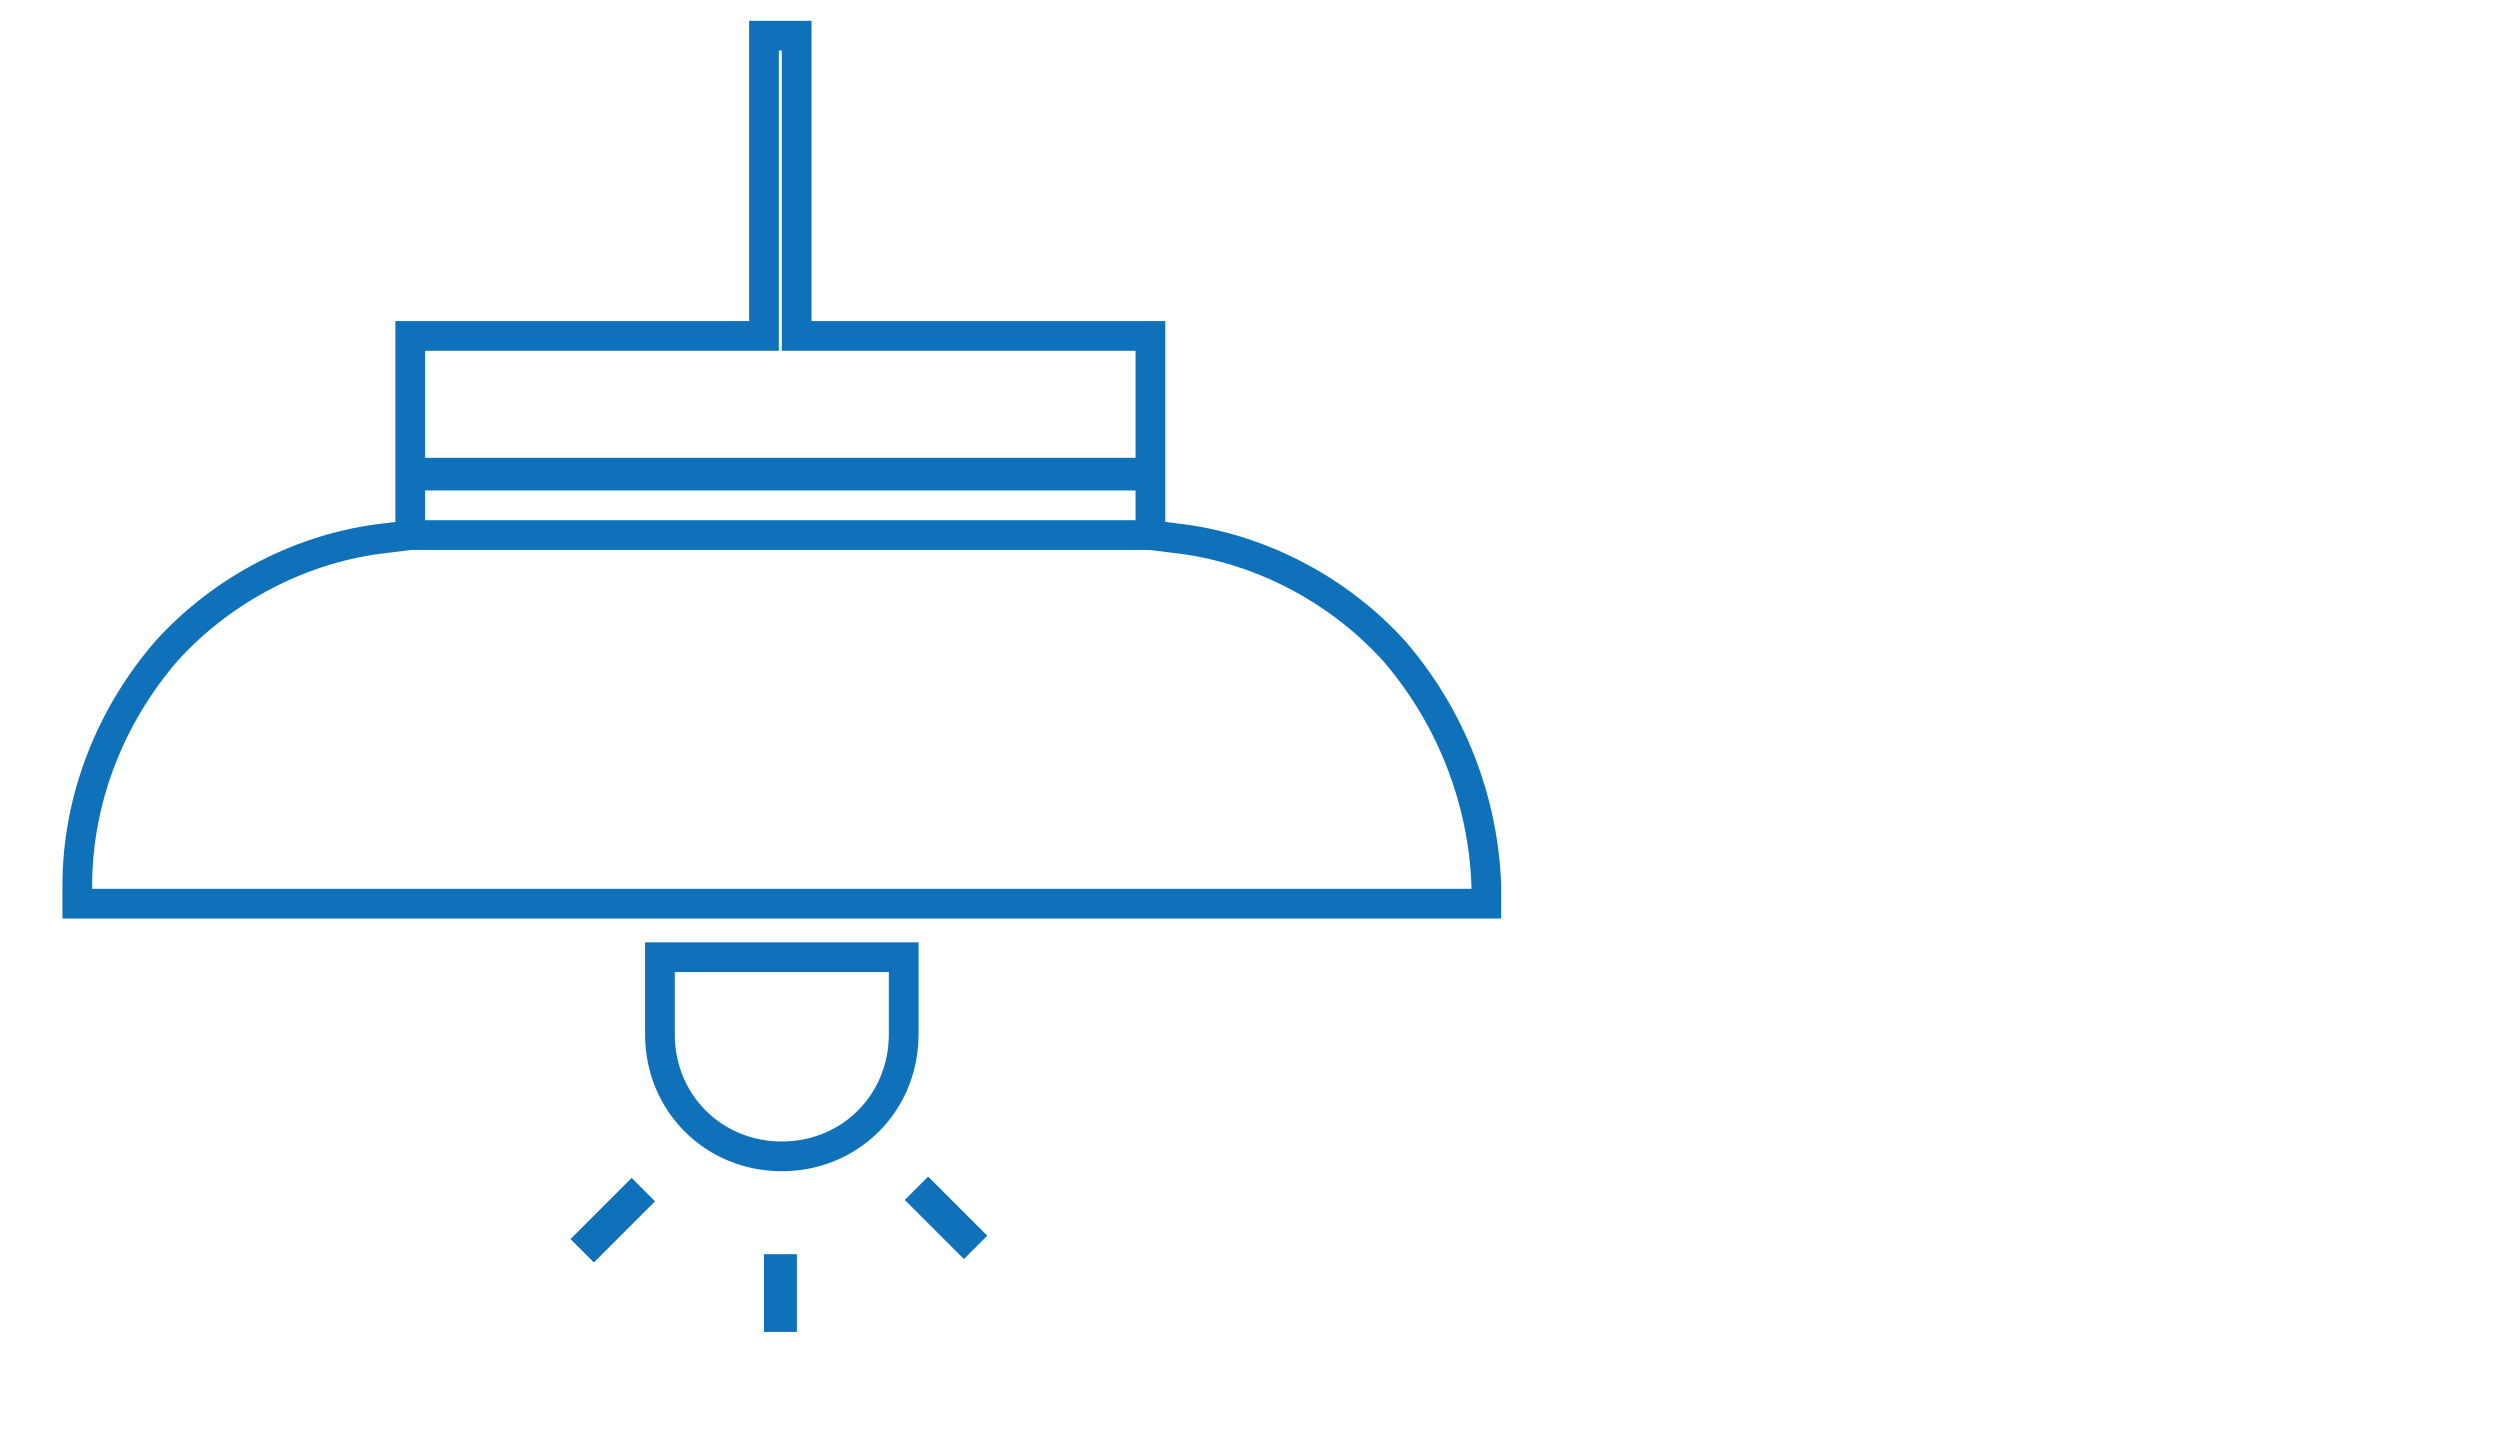 <svg xmlns="http://www.w3.org/2000/svg" xmlns:xlink="http://www.w3.org/1999/xlink" id="Capa_1" x="0px" y="0px" viewBox="0 0 84.1 48.1" style="enable-background:new 0 0 84.1 48.1;" xml:space="preserve"><style type="text/css">	.st0{fill:none;stroke:#0F71B9;stroke-linecap:round;stroke-linejoin:round;stroke-miterlimit:10;}	.st1{fill:#0F71BA;}	.st2{fill:none;stroke:#0F71BA;stroke-miterlimit:10;}</style><g>	<path class="st0" d="M57.8-14.1"></path>	<path class="st0" d="M22.9-14.1"></path></g><g>			<rect x="19.2" y="40.5" transform="matrix(0.707 -0.707 0.707 0.707 -23.009 26.624)" class="st1" width="2.9" height="1.1"></rect>			<rect x="31.3" y="39.6" transform="matrix(0.707 -0.707 0.707 0.707 -19.68 34.498)" class="st1" width="1.1" height="2.8"></rect>	<rect x="25.7" y="42.2" class="st1" width="1.1" height="2.6"></rect></g><path class="st2" d="M46.9,21.9c-1.9-2.1-4.6-3.5-7.4-3.8L38.7,18v-6.7H26.8V1.2h-1.1v10.1H13.8V18L13,18.1 c-2.8,0.3-5.5,1.7-7.4,3.8c-1.9,2.2-3,5-3,7.9v0.6h18.8h9.8H50v-0.6C49.9,26.9,48.8,24.1,46.9,21.9z"></path><rect x="19.2" y="40.5" transform="matrix(0.707 -0.707 0.707 0.707 -23.009 26.624)" class="st1" width="2.9" height="1.1"></rect><rect x="31.3" y="39.6" transform="matrix(0.707 -0.707 0.707 0.707 -19.68 34.498)" class="st1" width="1.1" height="2.8"></rect><rect x="25.7" y="42.2" class="st1" width="1.1" height="2.6"></rect><path class="st2" d="M26.3,38.9L26.3,38.9c-2.3,0-4.1-1.8-4.1-4.1v-2.6h8.2v2.6C30.4,37.1,28.6,38.9,26.3,38.9z"></path><g>	<polygon class="st1" points="38.4,18.5 13.6,18.5 13.6,17.5 38.9,17.5 38.9,18.5  "></polygon></g><g>	<polygon class="st1" points="38.4,16.5 13.6,16.5 13.6,15.4 38.9,15.4 38.9,16.4  "></polygon></g></svg>